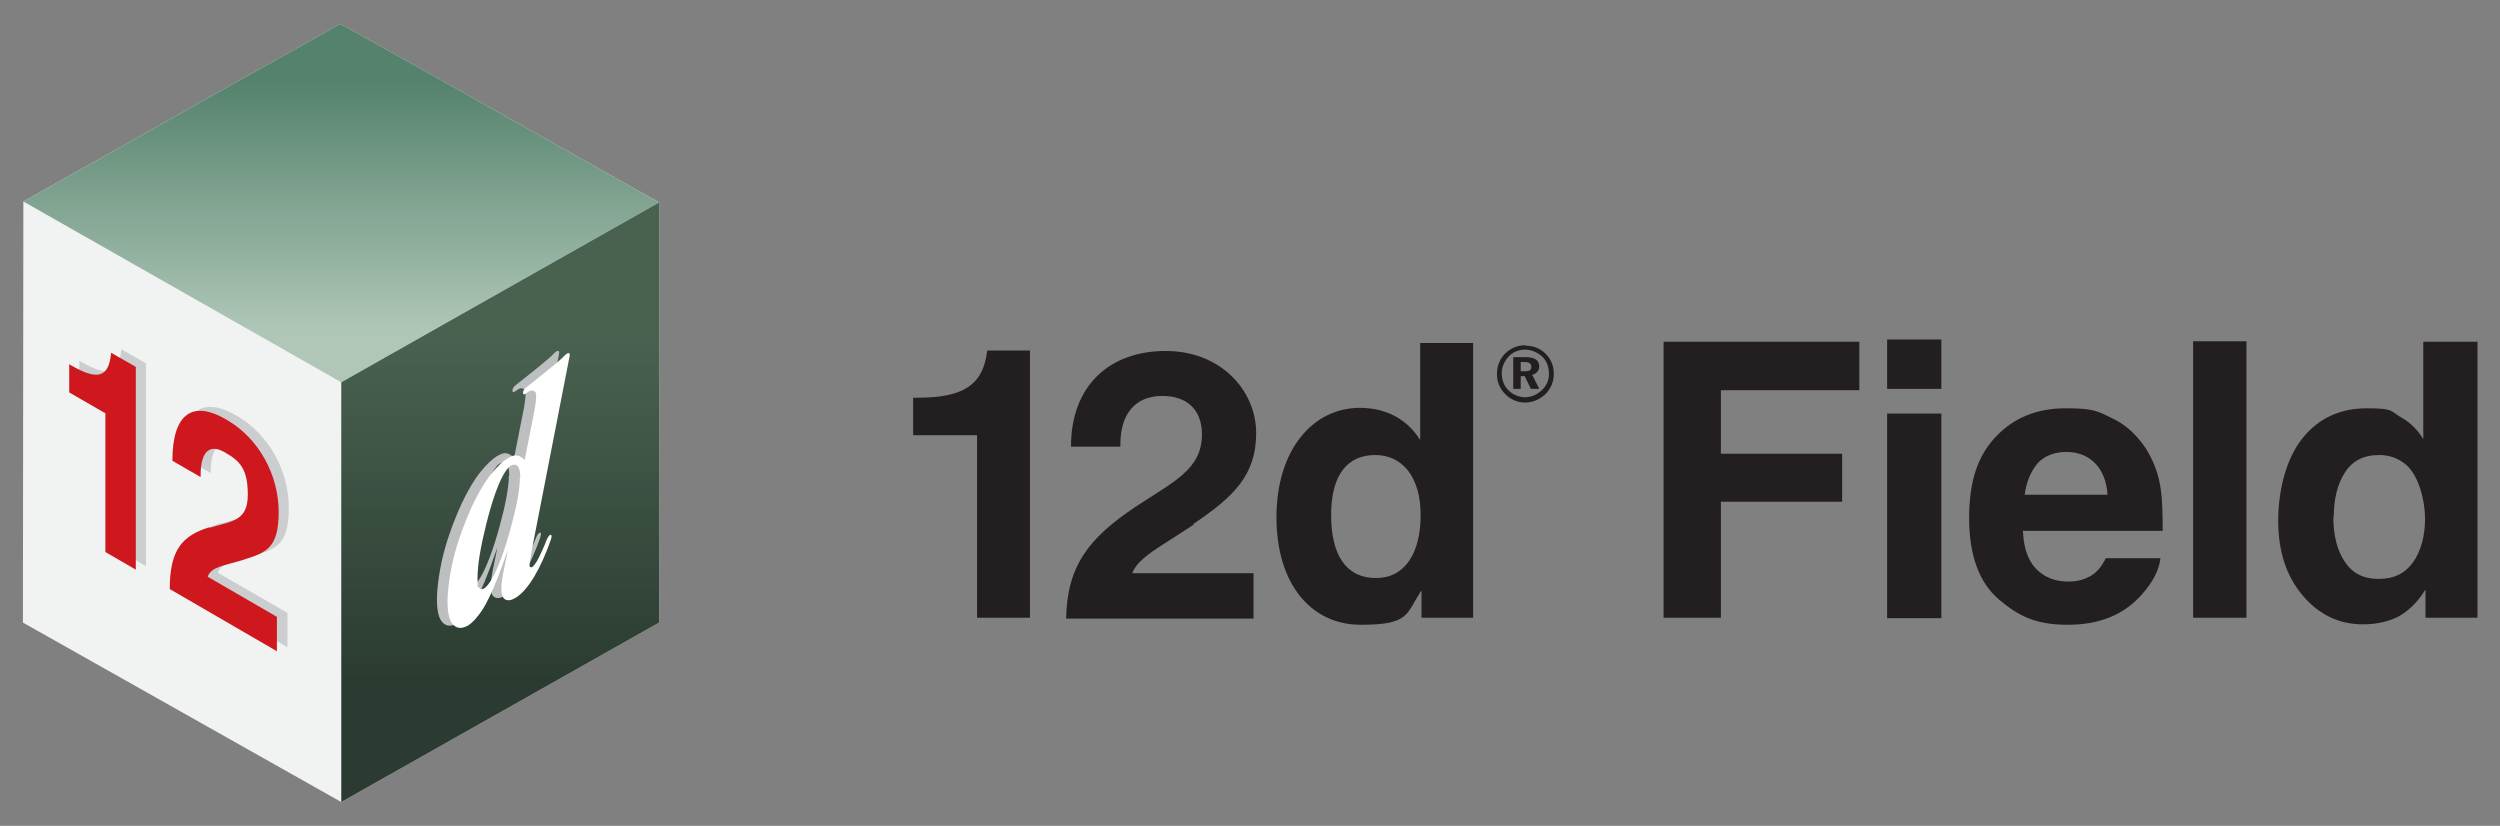 <?xml version="1.0" encoding="UTF-8"?>
<svg xmlns="http://www.w3.org/2000/svg" xmlns:xlink="http://www.w3.org/1999/xlink" version="1.1" viewBox="0 0 567 187.3">
  <rect x="0" y="0" width="567" height="187.3" fill="#808080" stroke="none"/>
  <defs>
    <style>
      .cls-1 {
        fill: url(#linear-gradient);
      }

      .cls-1, .cls-2, .cls-3, .cls-4, .cls-5, .cls-6, .cls-7 {
        stroke-width: 0px;
      }

      .cls-8, .cls-9 {
        mix-blend-mode: multiply;
      }

      .cls-2 {
        fill: #bcbec0;
      }

      .cls-3 {
        fill: #ce181e;
      }

      .cls-4 {
        fill: #231f20;
      }

      .cls-5 {
        fill: url(#linear-gradient-2);
      }

      .cls-10 {
        isolation: isolate;
      }

      .cls-6 {
        fill: #fff;
      }

      .cls-9 {
        opacity: .7;
      }

      .cls-7 {
        fill: #f1f2f2;
      }
    </style>
    <linearGradient id="linear-gradient" x1="77.4" y1="75.6" x2="77.4" y2="18.1" gradientUnits="userSpaceOnUse">
      <stop offset="0" stop-color="#b0c7b8"/>
      <stop offset="1" stop-color="#54826c"/>
    </linearGradient>
    <linearGradient id="linear-gradient-2" x1="113.4" y1="154.4" x2="113.4" y2="76" gradientUnits="userSpaceOnUse">
      <stop offset="0" stop-color="#2b3b31"/>
      <stop offset="1" stop-color="#496250"/>
    </linearGradient>
  </defs>
  <g class="cls-10">
    <g id="Layer_1" data-name="Layer 1">
      <g>
        <g>
          <polygon class="cls-7" points="77.2 5.4 5.3 45.7 5.2 141.2 77.4 181.9 149.5 141.2 149.5 45.9 77.2 5.4"/>
          <polygon class="cls-1" points="77.2 5.4 5.3 45.7 77.4 86.7 149.5 45.9 77.2 5.4"/>
          <polygon class="cls-5" points="77.4 86.7 77.4 181.9 149.5 141.2 149.5 45.9 77.4 86.7"/>
          <g class="cls-9">
            <path class="cls-2" d="M26.3,93l-8.3-4.8v-6.4c.2.1.3.2.5.3,5.9,3.4,8.5,2.8,9-2.9l5.6,3.2v46l-6.9-4v-31.4Z"/>
            <path class="cls-2" d="M49.8,118.8c5.1-1.5,8.7-1.5,8.7-7.5s-1.9-7.7-5.2-9.6c-3.4-2-5.5-.3-5.5,5.2v.4l-6.4-3.7c0-10.6,4.5-13.9,12.3-9.3,7.3,4.2,11.8,12.5,11.8,20.9s-2.9,9.3-8.1,10.9c-4.2,1.3-7.2,1.5-8,3.8l15.8,9.1v7.8l-24.3-14.1c0-8.9,2.9-12.1,8.9-14Z"/>
          </g>
          <g>
            <path class="cls-3" d="M24,93.8l-8.3-4.8v-6.4c.2.1.3.2.5.3,5.9,3.4,8.5,2.8,9-2.9l5.6,3.2v46l-6.9-4v-31.4Z"/>
            <path class="cls-3" d="M47.5,119.7c5.1-1.5,8.7-1.5,8.7-7.5s-1.9-7.7-5.2-9.6c-3.4-2-5.5-.3-5.5,5.2v.4l-6.4-3.7c0-10.6,4.5-13.9,12.3-9.3,7.3,4.2,11.8,12.5,11.8,20.9s-2.9,9.2-8.1,10.9c-4.2,1.3-7.2,1.5-8,3.8l15.7,9.1v7.8l-24.3-14.1c0-9,2.9-12.1,8.9-14Z"/>
          </g>
          <g class="cls-8">
            <path class="cls-2" d="M126.8,80.2c-.1.6-8.3,42.6-8.3,42.6-.5,2.7-.8,4.3-.8,4.8s0,.4.2.5c.1.1.3.1.4,0,.3-.2.6-.6,1-1.2.6-1,1.7-3.4,2.3-5,.6-1.5,1.5-1.5.9.1-2.2,6.3-5.1,11.4-8,13.1-1,.6-1.8.7-2.4.3-.6-.4-.8-1.2-.8-2.3s.2-2.7.7-5l.8-3.9c-2.2,6.3-4,10.7-5.6,13.3-1.2,1.9-2.4,3.2-3.5,3.9-1.3.7-2.4.7-3.3-.2-.9-.9-1.3-2.7-1.3-5.3s.6-7.1,1.7-11.1c1.1-4,2.5-7.5,3.9-10.6,1.5-3.1,2.9-5.5,4.3-7.2,1.4-1.7,2.7-3,4-3.7.7-.4,1.3-.6,1.8-.5.5,0,1.1.4,1.8,1l1.9-9.6c.5-2.4.7-4,.7-4.9s-.2-.9-.5-1.1c-.3-.2-.7-.2-1.2.1-.2.1-.5.4-.9.6-.4.3-.7-.7.3-1.5,1-.8,7.4-5.8,8.5-7,1.1-1.2,1.5-.9,1.4-.3ZM115.5,107.9c0-1.4-.2-2.3-.6-2.7-.4-.4-.9-.4-1.5-.1-.6.3-1.1,1-1.8,2.2-1.2,2.2-2.5,5.8-3.8,11-1.3,5.2-2,9.3-2,12.3s.1,1.8.4,2.2c.3.4.6.4,1,.2.6-.3,1.2-1.1,1.8-2.1,1.5-2.6,2.9-6.4,4.3-11.5,1.4-5.1,2.1-8.9,2.1-11.5Z"/>
          </g>
          <path class="cls-6" d="M129.2,80.7c-.1.6-8.3,42.6-8.3,42.6-.5,2.7-.8,4.3-.8,4.8s0,.4.2.5c.1.1.3.1.4,0,.3-.2.6-.6,1-1.2.6-1,1.7-3.4,2.3-5,.6-1.5,1.5-1.5.9.1-2.2,6.3-5.1,11.4-8,13.1-1,.6-1.8.7-2.4.3-.6-.4-.8-1.2-.8-2.3s.2-2.7.7-5l.8-3.9c-2.2,6.3-4,10.7-5.6,13.3-1.2,1.9-2.4,3.2-3.5,3.9-1.3.7-2.4.7-3.3-.2-.9-.9-1.3-2.7-1.3-5.3s.6-7.1,1.7-11.1c1.1-4,2.5-7.5,3.9-10.6,1.5-3.1,2.9-5.5,4.3-7.2,1.4-1.7,2.7-3,4-3.7.7-.4,1.3-.6,1.8-.5.5,0,1.1.4,1.8,1l1.9-9.6c.5-2.4.7-4,.7-4.9s-.2-.9-.5-1.1c-.3-.2-.7-.2-1.2.1-.2.1-.5.4-.9.6-.4.3-.7-.7.3-1.5,1-.8,7.4-5.8,8.5-7,1.1-1.2,1.5-.9,1.4-.3ZM118,108.4c0-1.4-.2-2.3-.6-2.7-.4-.4-.9-.4-1.5-.1-.6.3-1.1,1-1.8,2.2-1.2,2.2-2.5,5.8-3.8,11-1.3,5.2-2,9.3-2,12.3s.1,1.8.4,2.2c.3.4.6.4,1,.2.6-.3,1.2-1.1,1.8-2.1,1.5-2.6,2.9-6.4,4.3-11.5,1.4-5.1,2.1-8.9,2.1-11.5Z"/>
        </g>
        <g>
          <g>
            <path class="cls-4" d="M208.1,90.2h-1v8.5h14.5v41.4h12v-60.6h-9.7c-.9,7.9-5.5,10.7-15.8,10.7Z"/>
            <path class="cls-4" d="M270.7,118.8c9.2-6.2,14.2-11.1,14.2-20.6s-7.9-18.6-20.5-18.6-21.5,7.7-21.5,21.7h11.2v-.5c0-7.2,3.6-11,9.5-11s9,3.4,9,8.7c0,8-6.4,10.7-15.3,16.6-10.4,7-15.3,13.3-15.5,25.2h42.5v-10.3h-27.5c1.3-3.6,6.6-6.1,13.9-11Z"/>
            <path class="cls-4" d="M322.1,99.8c-3-4.8-7.8-7.3-13.7-7.3-10.7,0-18.9,9.6-18.9,24.8s7.9,24.4,19.1,24.4,10.2-2.4,13.8-7.8v6.2h11.7v-62.3h-12v22ZM312.1,131.1c-6.6,0-10.2-4.9-10.2-14.3s3.9-13.6,10-13.6,10.3,4.9,10.3,13.6-3.6,14.3-10.1,14.3Z"/>
            <path class="cls-4" d="M349.1,83.1c0-1.4-1-2.1-3.1-2.1h-2.8v7.2h1.7v-2.9h.9l1.4,2.9h1.9l-1.6-3.2c1-.2,1.6-1,1.6-1.9ZM345.8,84.2h-.9v-2.1h.8c1,0,1.6.3,1.6,1.1s-.5,1-1.5,1Z"/>
            <path class="cls-4" d="M345.9,78.3c-2.3,0-4.3,1.2-5.5,3.1-.6,1.1-.9,2.2-.9,3.4,0,1.7.6,3.3,1.8,4.5,1.2,1.3,2.9,2,4.6,2s3.3-.7,4.6-1.9c1.2-1.2,1.9-2.8,1.9-4.6s-.6-3.3-1.8-4.5c-1.2-1.3-2.9-1.9-4.6-1.9ZM349.7,88.5c-1.1,1-2.4,1.6-3.8,1.6s-2.8-.6-3.8-1.6c-1-1-1.5-2.3-1.5-3.8s.6-2.8,1.6-3.9c1-1,2.3-1.5,3.7-1.5s2.8.6,3.9,1.6c1,1,1.5,2.3,1.5,3.9s-.6,2.7-1.6,3.7Z"/>
          </g>
          <g>
            <path class="cls-4" d="M421.7,88.5h-31.4v14.4h27.5v10.9h-27.5v26.3h-13v-62.6h44.4v11Z"/>
            <path class="cls-4" d="M440.3,77v11.2h-12.3v-11.2h12.3ZM440.3,93.8v46.4h-12.3v-46.4h12.3Z"/>
            <path class="cls-4" d="M490,126.5c-.3,2.8-1.7,5.5-4.3,8.4-4,4.5-9.5,6.8-16.7,6.8s-11.1-1.9-15.6-5.7c-4.5-3.8-6.8-10-6.8-18.5s2-14.2,6.1-18.5c4.1-4.3,9.3-6.4,15.8-6.4s7.3.7,10.4,2.2c3.1,1.4,5.6,3.7,7.7,6.8,1.8,2.8,3,5.9,3.5,9.6.3,2.1.4,5.2.4,9.2h-31.7c.2,4.7,1.6,7.9,4.4,9.8,1.7,1.2,3.7,1.7,6,1.7s4.5-.7,6.1-2.1c.9-.8,1.6-1.8,2.3-3.2h12.4ZM478,112.3c-.2-3.2-1.2-5.6-2.9-7.3-1.7-1.7-3.9-2.5-6.5-2.5s-5,.9-6.5,2.6c-1.5,1.8-2.5,4.1-2.9,7.1h18.8Z"/>
            <path class="cls-4" d="M497.4,77.4h12.1v62.7h-12.1v-62.7Z"/>
            <path class="cls-4" d="M561.9,77.5v62.6h-11.8v-6.4c-1.7,2.8-3.7,4.7-5.9,6-2.2,1.2-5,1.9-8.3,1.9-5.4,0-10-2.2-13.7-6.6-3.7-4.4-5.5-10-5.5-16.9s1.8-14.1,5.5-18.7c3.6-4.5,8.5-6.8,14.6-6.8s5.3.6,7.5,1.9c2.2,1.2,4,2.9,5.3,5.1v-22.1h12.3ZM529.2,117.2c0,4.3.9,7.7,2.6,10.2,1.7,2.6,4.2,3.9,7.7,3.9s6-1.3,7.8-3.8c1.8-2.6,2.7-5.9,2.7-9.9s-1.4-9.7-4.3-12.2c-1.8-1.5-3.8-2.2-6.1-2.2-3.5,0-6.1,1.3-7.8,4-1.7,2.7-2.5,6-2.5,10Z"/>
          </g>
        </g>
      </g>
    </g>
  </g>
</svg>